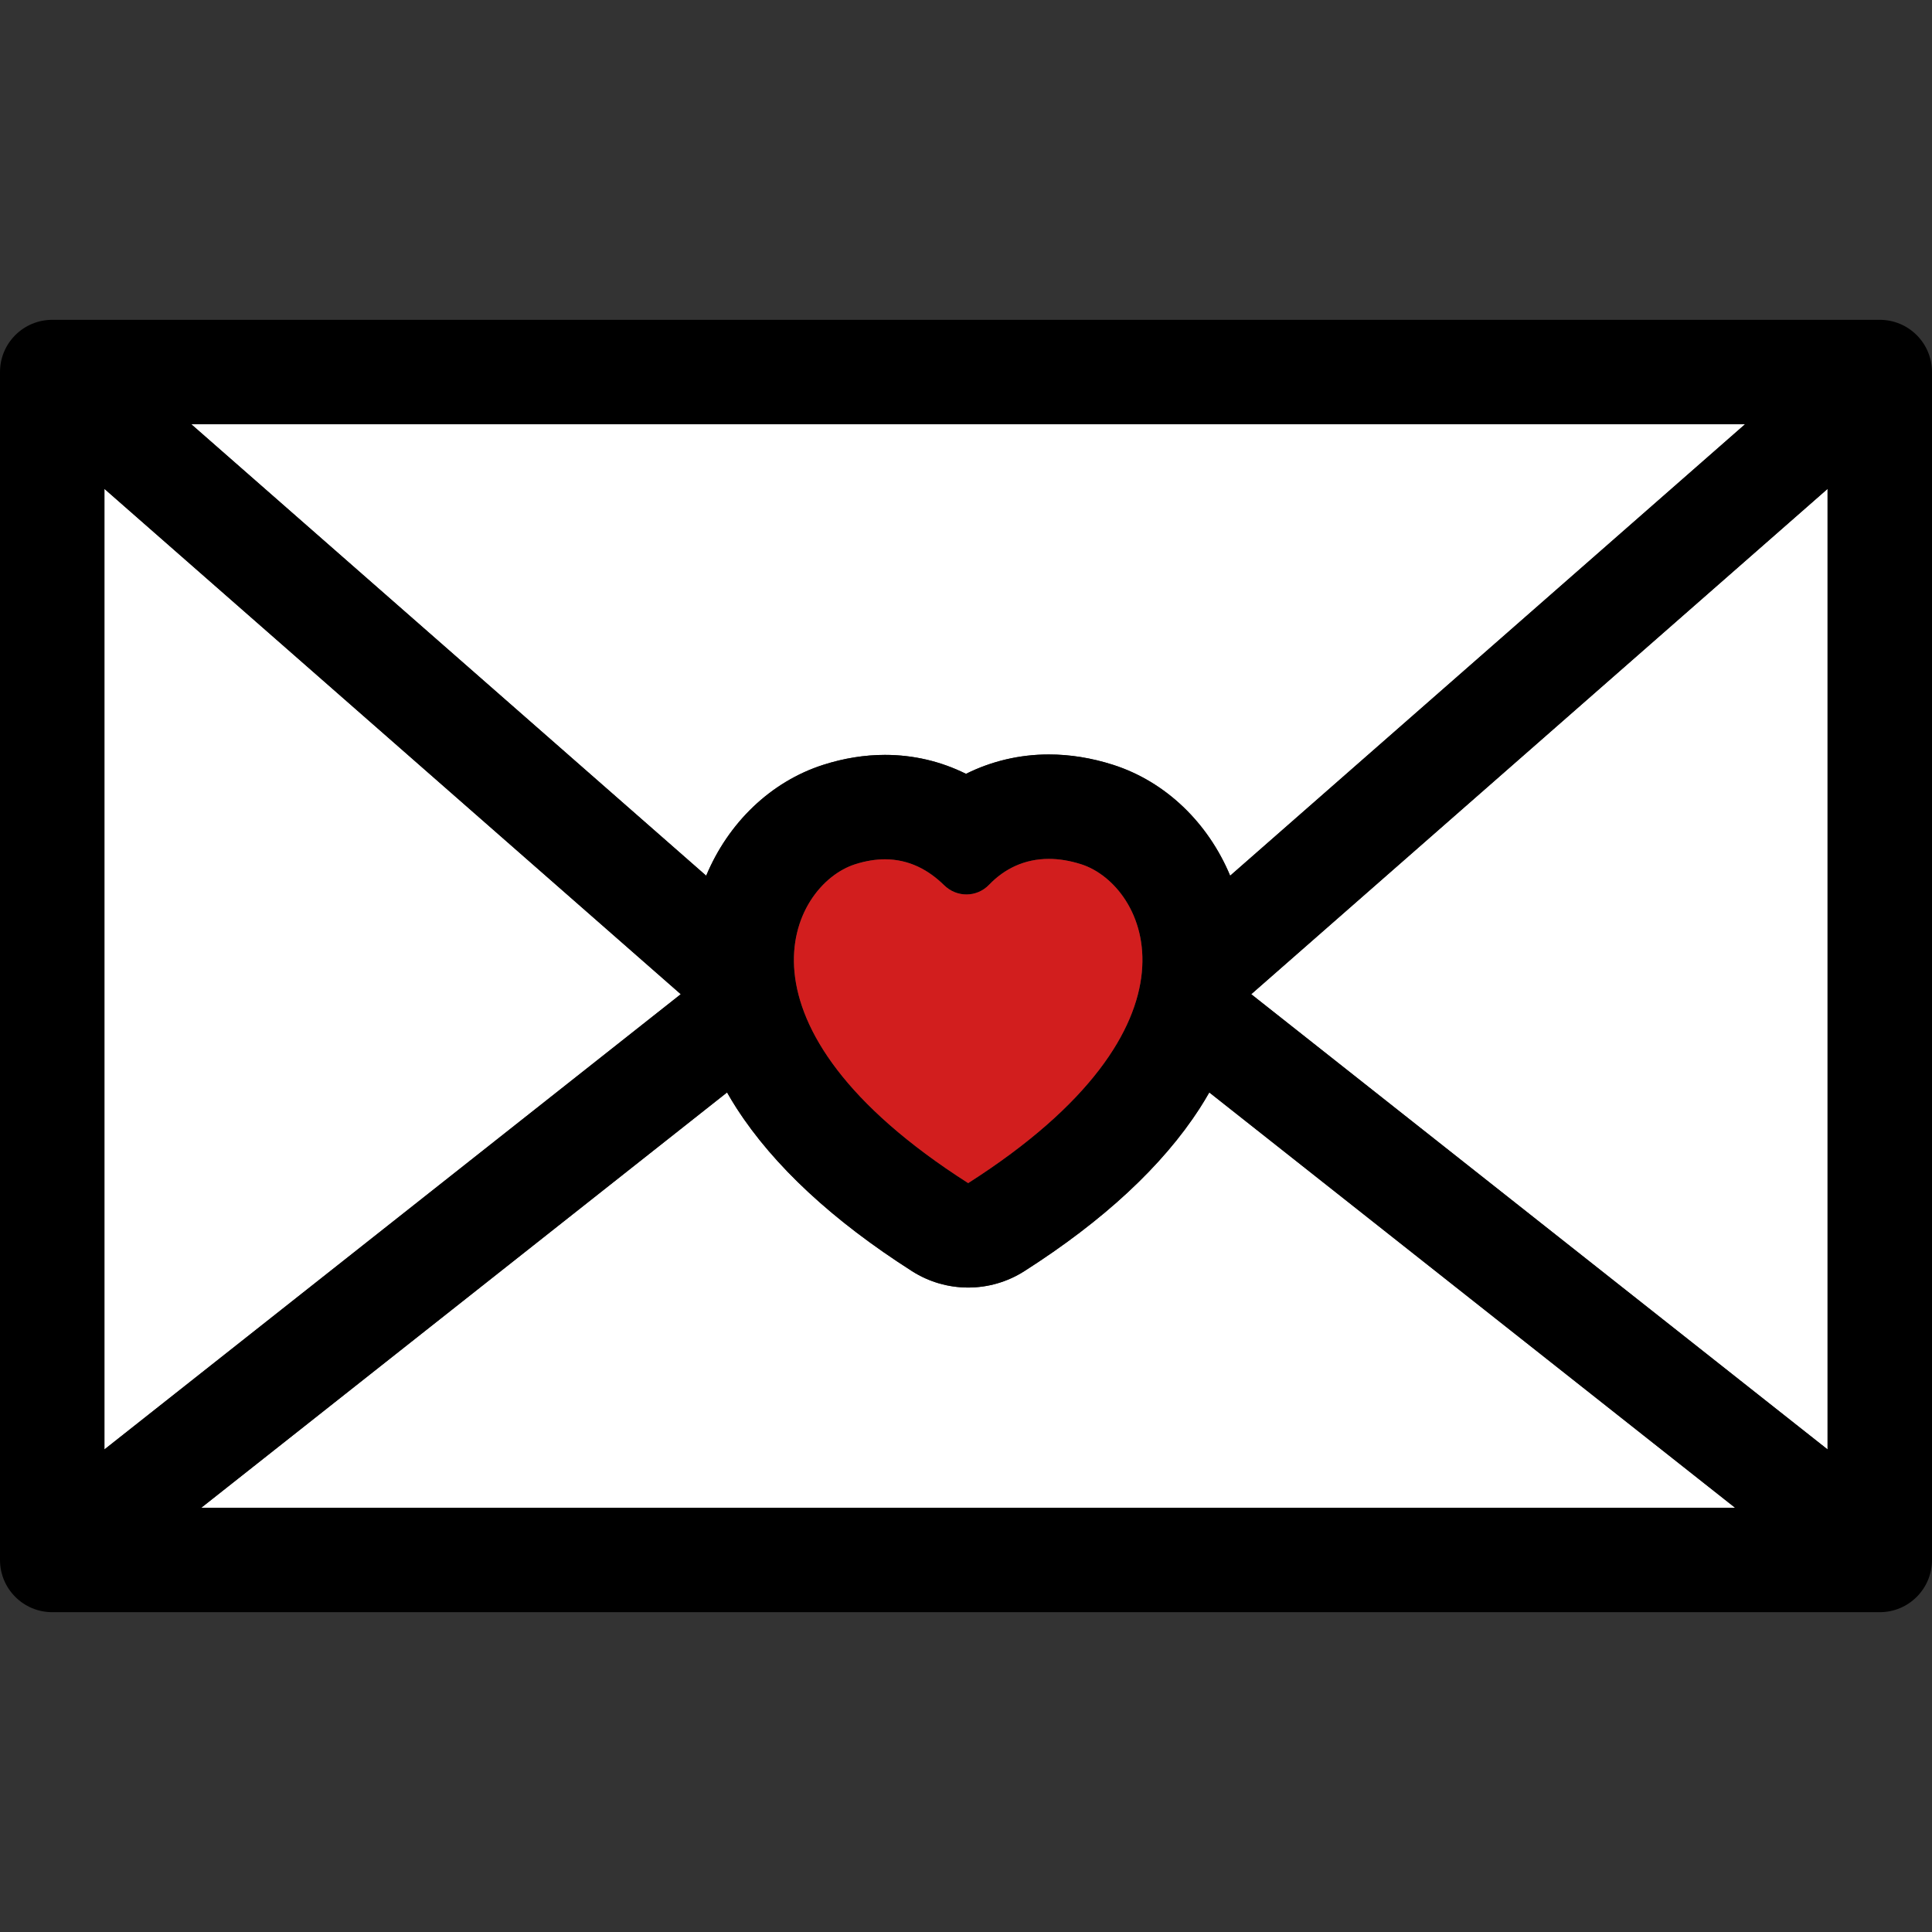 <?xml version="1.0" encoding="iso-8859-1"?>
<!-- Uploaded to: SVG Repo, www.svgrepo.com, Generator: SVG Repo Mixer Tools -->
<svg height="800px" width="800px" version="1.1" id="Layer_1" xmlns="http://www.w3.org/2000/svg" xmlns:xlink="http://www.w3.org/1999/xlink" 
	 viewBox="0 0 512 512" xml:space="preserve">
<rect x="0" y="0" width="512" height="512" fill="#333333" stroke="none"/>
<g>
	<path style="fill:#FFFFFF;" d="M50.7,112.432l136.445,119.637c5.852-14.011,17.079-24.924,31.045-29.392
		c5.452-1.742,10.946-2.626,16.325-2.626c7.566,0.002,14.812,1.711,21.485,5.023c6.744-3.361,14.208-5.136,21.95-5.136
		c5.601,0,11.325,0.92,17.021,2.74c13.957,4.466,25.183,15.377,31.033,29.388l136.448-119.635H50.7z"/>
	<polygon style="fill:#FFFFFF;" points="27.676,129.558 27.676,384.112 180.409,263.476 	"/>
	<path style="fill:#FFFFFF;" d="M320.476,289.51c-0.794,1.389-1.626,2.785-2.539,4.2c-9.827,15.232-25.463,29.751-46.474,43.158
		c-4.541,2.897-9.712,4.345-14.886,4.345c-5.172,0-10.347-1.448-14.886-4.345c-21.011-13.407-36.65-27.928-46.476-43.158
		c-0.912-1.413-1.745-2.811-2.538-4.198L53.34,399.568h406.473L320.476,289.51z"/>
	<polygon style="fill:#FFFFFF;" points="331.591,263.476 484.324,384.112 484.324,129.558 	"/>
</g>
<path d="M512,98.595c0-7.642-6.196-13.838-13.838-13.838H13.838C6.196,84.757,0,90.953,0,98.595v314.811
	c0,7.642,6.196,13.838,13.838,13.838h484.324c7.642,0,13.838-6.196,13.838-13.838V98.595z M27.676,129.558l152.733,133.917
	L27.676,384.112V129.558z M256.576,313.538c-65.439-41.754-47.293-78.954-29.961-84.497c2.826-0.903,5.454-1.313,7.9-1.313
	c6.398,0.002,11.544,2.8,15.69,6.869c1.661,1.629,3.79,2.446,5.916,2.446c2.183,0,4.359-0.861,6.014-2.586
	c4.032-4.202,9.349-6.839,15.818-6.839c2.669,0,5.535,0.45,8.586,1.424C303.867,234.584,322.013,271.784,256.576,313.538z
	 M326.007,232.069c-5.852-14.011-17.076-24.922-31.033-29.388c-5.696-1.82-11.42-2.74-17.021-2.74
	c-7.744,0-15.206,1.773-21.95,5.136c-6.673-3.312-13.919-5.021-21.485-5.023c-5.379,0-10.873,0.884-16.325,2.626
	c-13.966,4.468-25.194,15.381-31.045,29.392L50.7,112.432h411.752L326.007,232.069z M192.676,289.512
	c0.792,1.387,1.624,2.783,2.538,4.198c9.828,15.232,25.465,29.751,46.476,43.158c4.539,2.897,9.714,4.345,14.886,4.345
	c5.174,0,10.346-1.448,14.886-4.345c21.011-13.407,36.65-27.928,46.474-43.158c0.912-1.413,1.745-2.811,2.539-4.2l139.337,110.057
	H53.34L192.676,289.512z M331.591,263.476l152.733-133.917v254.554L331.591,263.476z"/>
<path style="fill:#D21E1E;" d="M286.538,229.04c-3.051-0.974-5.917-1.424-8.586-1.424c-6.467,0-11.786,2.638-15.818,6.839
	c-1.654,1.725-3.831,2.586-6.014,2.586c-2.126,0-4.255-0.816-5.916-2.446c-4.148-4.068-9.292-6.867-15.69-6.869
	c-2.446,0-5.075,0.408-7.9,1.313c-17.33,5.544-35.478,42.743,29.961,84.497C322.013,271.784,303.867,234.584,286.538,229.04z"/>
</svg>